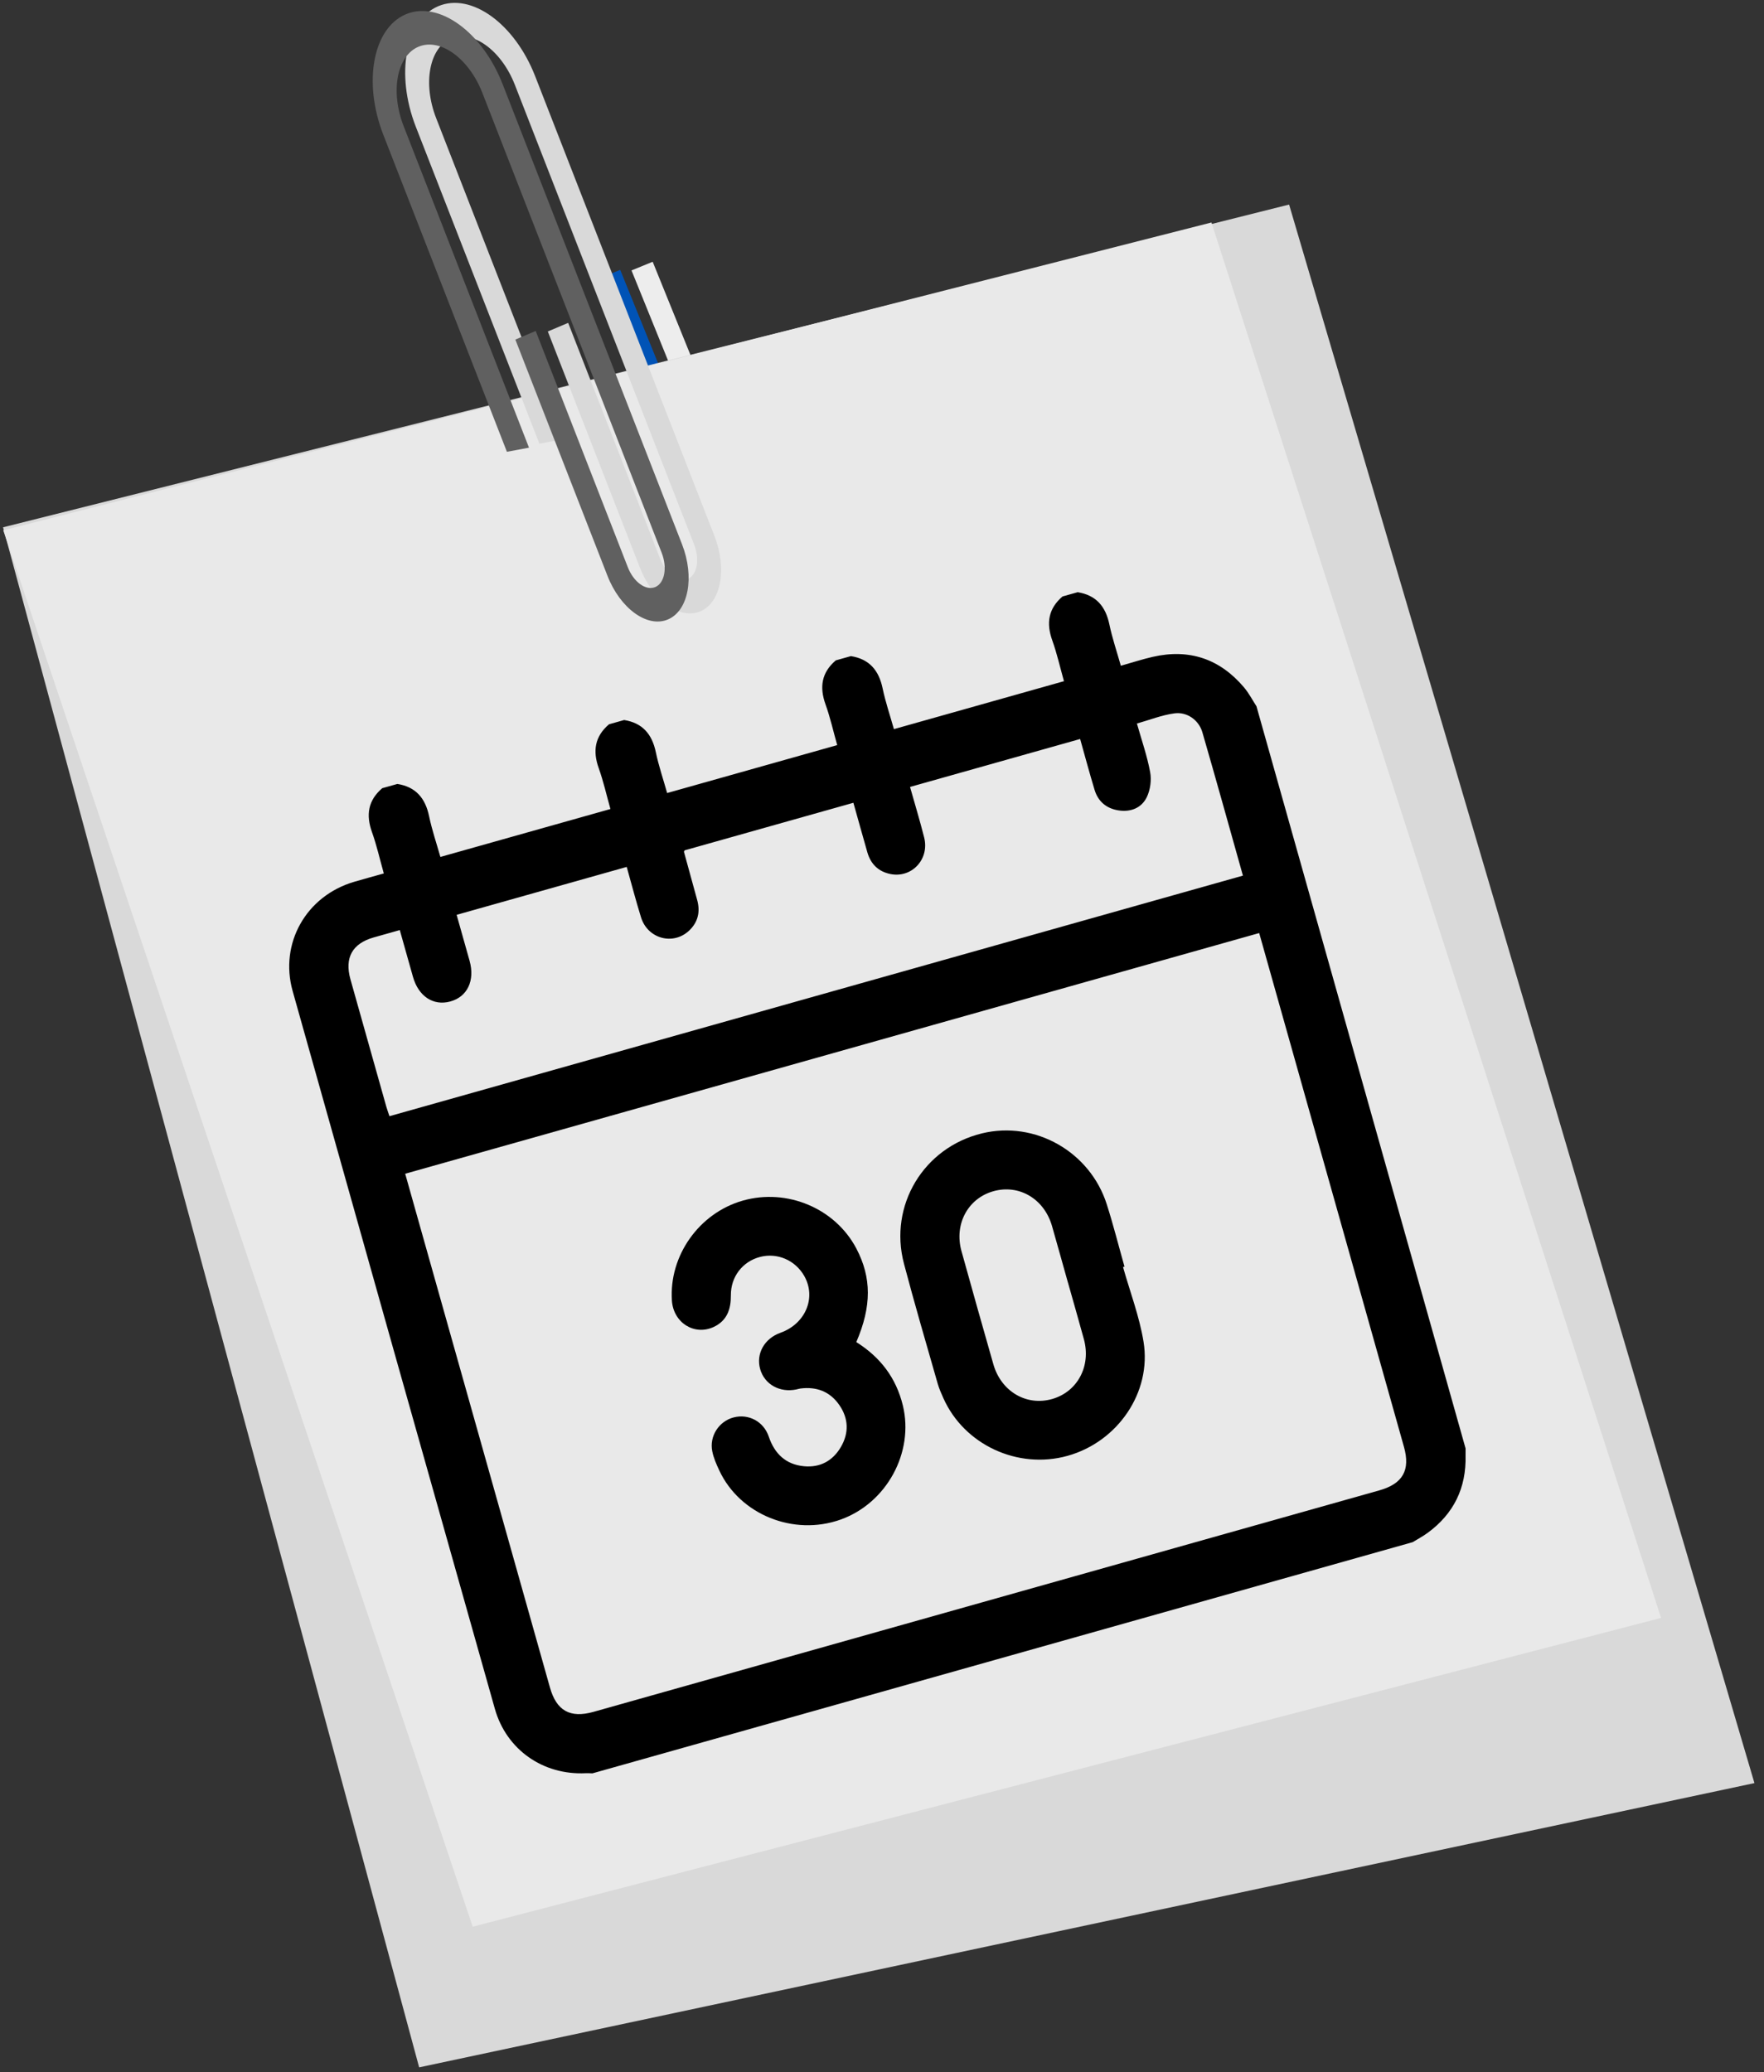 <svg xmlns="http://www.w3.org/2000/svg" width="86" height="101" viewBox="0 0 86 101" fill="none"><rect x="0" y="0" width="86" height="101" fill="#333333" stroke="none"/><path d="M37.782 39.191C35.533 40.111 32.552 38.016 31.137 34.524L25.538 20.71L26.662 20.51L32.17 34.101C33.227 36.709 35.453 38.272 37.131 37.586C38.809 36.9 39.314 34.22 38.257 31.612L30.788 13.182L31.82 12.759L39.29 31.189C40.706 34.683 40.029 38.271 37.782 39.191Z" fill="#EDEDED"></path><path d="M36.199 39.587C33.95 40.506 30.969 38.411 29.554 34.919L23.955 21.105L25.078 20.905L30.587 34.496C31.644 37.104 33.869 38.667 35.548 37.981C37.225 37.295 37.731 34.615 36.674 32.007L29.205 13.577L30.237 13.154L37.707 31.584C39.123 35.078 38.446 38.666 36.199 39.587Z" fill="#0053B6"></path><path d="M85.534 86.916L20.435 100.772L0.149 25.703L62.847 9.971L85.534 86.916Z" fill="#D9D9D9"></path><path d="M59.062 10.845L0.159 25.849L23.045 93.916L80.981 78.865L59.062 10.845Z" fill="#E9E9E9"></path><path d="M34.146 29.799C33.145 30.225 31.822 29.27 31.198 27.67L26.708 16.157L27.7 15.738L32.19 27.252C32.474 27.979 33.074 28.413 33.531 28.219C33.986 28.026 34.126 27.278 33.843 26.551L25.101 4.135C24.442 2.446 23.043 1.435 21.983 1.884C20.927 2.331 20.605 4.069 21.263 5.757L27.373 21.427L26.297 21.627L20.271 6.175C19.273 3.616 19.765 0.982 21.366 0.302C22.973 -0.377 25.093 1.153 26.091 3.715L34.833 26.131C35.458 27.73 35.149 29.375 34.146 29.799Z" fill="#D9D9D9"></path><path d="M32.563 30.195C31.562 30.62 30.238 29.665 29.615 28.065L25.125 16.552L26.117 16.133L30.607 27.647C30.89 28.374 31.491 28.808 31.948 28.615C32.403 28.421 32.543 27.673 32.259 26.946L23.518 4.531C22.859 2.841 21.46 1.831 20.4 2.279C19.344 2.726 19.021 4.464 19.68 6.152L25.79 21.822L24.713 22.022L18.688 6.57C17.69 4.012 18.182 1.377 19.783 0.697C21.39 0.018 23.509 1.548 24.508 4.111L33.249 26.526C33.874 28.125 33.566 29.77 32.563 30.195Z" fill="#606060"></path><g clip-path="url(#clip0_1028_3785)"><path d="M68.862 75.175L28.885 86.441C28.776 86.438 28.665 86.428 28.556 86.434C26.48 86.537 24.689 85.292 24.125 83.293C20.831 71.633 17.544 59.972 14.267 48.307C13.614 45.978 14.931 43.672 17.258 42.986C17.727 42.847 18.2 42.721 18.712 42.576C18.514 41.874 18.365 41.204 18.136 40.565C17.834 39.723 17.942 39.014 18.636 38.42L19.373 38.213C20.272 38.356 20.734 38.906 20.918 39.779C21.059 40.456 21.285 41.115 21.47 41.771L29.76 39.435C29.569 38.756 29.42 38.087 29.191 37.448C28.889 36.606 28.997 35.897 29.691 35.305L30.428 35.097C31.328 35.24 31.79 35.79 31.973 36.664C32.115 37.341 32.341 38 32.525 38.656L40.816 36.32C40.624 35.641 40.476 34.972 40.246 34.333C39.944 33.491 40.053 32.782 40.746 32.19L41.484 31.982C42.383 32.125 42.845 32.675 43.029 33.548C43.171 34.226 43.396 34.885 43.581 35.541L51.871 33.204C51.68 32.525 51.531 31.856 51.302 31.217C51 30.375 51.108 29.666 51.802 29.074L52.539 28.867C53.439 29.011 53.902 29.56 54.085 30.436C54.224 31.102 54.446 31.75 54.644 32.452C55.189 32.298 55.687 32.136 56.194 32.019C57.977 31.61 59.469 32.112 60.649 33.506C60.892 33.794 61.068 34.139 61.276 34.459L71.451 70.568C71.451 70.694 71.447 70.82 71.45 70.946C71.49 72.528 70.874 73.79 69.596 74.723C69.367 74.89 69.114 75.023 68.872 75.172L68.862 75.175ZM19.754 57.213C19.809 57.411 19.852 57.562 19.895 57.713C22.2 65.894 24.505 74.075 26.811 82.256C27.131 83.392 27.797 83.764 28.937 83.443C41.707 79.845 54.478 76.246 67.247 72.647C68.391 72.325 68.767 71.661 68.447 70.527C66.142 62.346 63.836 54.165 61.531 45.984C61.485 45.821 61.439 45.659 61.389 45.481L19.754 57.213ZM60.597 42.685C59.932 40.323 59.29 38.005 58.619 35.694C58.447 35.103 57.876 34.69 57.26 34.772C56.644 34.854 56.05 35.093 55.428 35.268C55.654 36.069 55.926 36.841 56.073 37.637C56.146 38.027 56.08 38.505 55.908 38.86C55.652 39.385 55.124 39.595 54.531 39.502C53.945 39.412 53.536 39.071 53.364 38.502C53.115 37.682 52.895 36.855 52.66 36.022L44.367 38.359C44.604 39.2 44.85 40.007 45.056 40.824C45.324 41.886 44.446 42.82 43.4 42.602C42.816 42.48 42.448 42.112 42.285 41.543C42.054 40.738 41.831 39.93 41.605 39.131L33.375 41.45C33.357 41.493 33.342 41.511 33.345 41.522C33.559 42.306 33.777 43.089 33.991 43.875C34.146 44.445 34.031 44.952 33.597 45.362C32.818 46.096 31.578 45.761 31.253 44.719C30.999 43.902 30.785 43.075 30.554 42.257L22.262 44.593C22.479 45.363 22.688 46.099 22.894 46.835C23.164 47.802 22.782 48.596 21.943 48.819C21.122 49.039 20.403 48.564 20.135 47.621C19.923 46.874 19.713 46.126 19.491 45.336C19.036 45.464 18.625 45.58 18.214 45.696C17.175 45.992 16.79 46.687 17.085 47.737C17.667 49.81 18.253 51.881 18.837 53.955C18.879 54.103 18.934 54.247 18.987 54.408L60.597 42.682L60.597 42.685Z" fill="black"></path><path d="M54.751 61.762C55.092 62.972 55.548 64.164 55.75 65.397C56.157 67.87 54.488 70.286 52.041 70.965C49.618 71.638 47.004 70.424 45.992 68.152C45.888 67.92 45.783 67.684 45.714 67.441C45.158 65.495 44.586 63.553 44.07 61.595C43.322 58.753 45.033 55.932 47.88 55.244C50.459 54.619 53.141 56.136 53.959 58.706C54.279 59.708 54.536 60.73 54.822 61.742C54.798 61.749 54.775 61.755 54.751 61.762ZM52.065 62.519C51.806 61.599 51.551 60.678 51.288 59.76C50.904 58.43 49.673 57.708 48.417 58.069C47.184 58.423 46.511 59.676 46.874 60.982C47.385 62.822 47.903 64.662 48.429 66.5C48.809 67.83 50.045 68.553 51.298 68.193C52.532 67.839 53.201 66.587 52.843 65.28C52.591 64.358 52.326 63.44 52.067 62.521L52.065 62.519Z" fill="black"></path><path d="M41.749 65.421C42.923 66.157 43.689 67.167 44.016 68.506C44.573 70.795 43.227 73.272 40.978 74.072C38.69 74.887 36.075 73.831 35.069 71.681C34.928 71.379 34.789 71.066 34.725 70.742C34.575 70.002 35.053 69.276 35.768 69.091C36.495 68.903 37.229 69.286 37.48 70.028C37.764 70.867 38.312 71.386 39.197 71.471C39.982 71.546 40.603 71.207 40.997 70.53C41.392 69.852 41.372 69.151 40.927 68.499C40.47 67.829 39.813 67.581 39.017 67.683C38.954 67.692 38.892 67.713 38.831 67.726C38.014 67.898 37.272 67.482 37.06 66.735C36.849 65.989 37.264 65.245 38.05 64.965C39.271 64.529 39.806 63.255 39.212 62.201C38.775 61.428 37.895 61.047 37.051 61.269C36.206 61.491 35.625 62.229 35.632 63.139C35.637 63.818 35.444 64.373 34.805 64.677C33.855 65.126 32.829 64.475 32.757 63.397C32.611 61.206 34.086 59.127 36.215 58.523C38.377 57.91 40.724 58.902 41.752 60.863C42.493 62.278 42.5 63.669 41.747 65.42L41.749 65.421Z" fill="black"></path></g><defs><clipPath id="clip0_1028_3785"><rect width="49" height="49" fill="white" transform="translate(12 40.29) rotate(-15.738)"></rect></clipPath></defs></svg>
